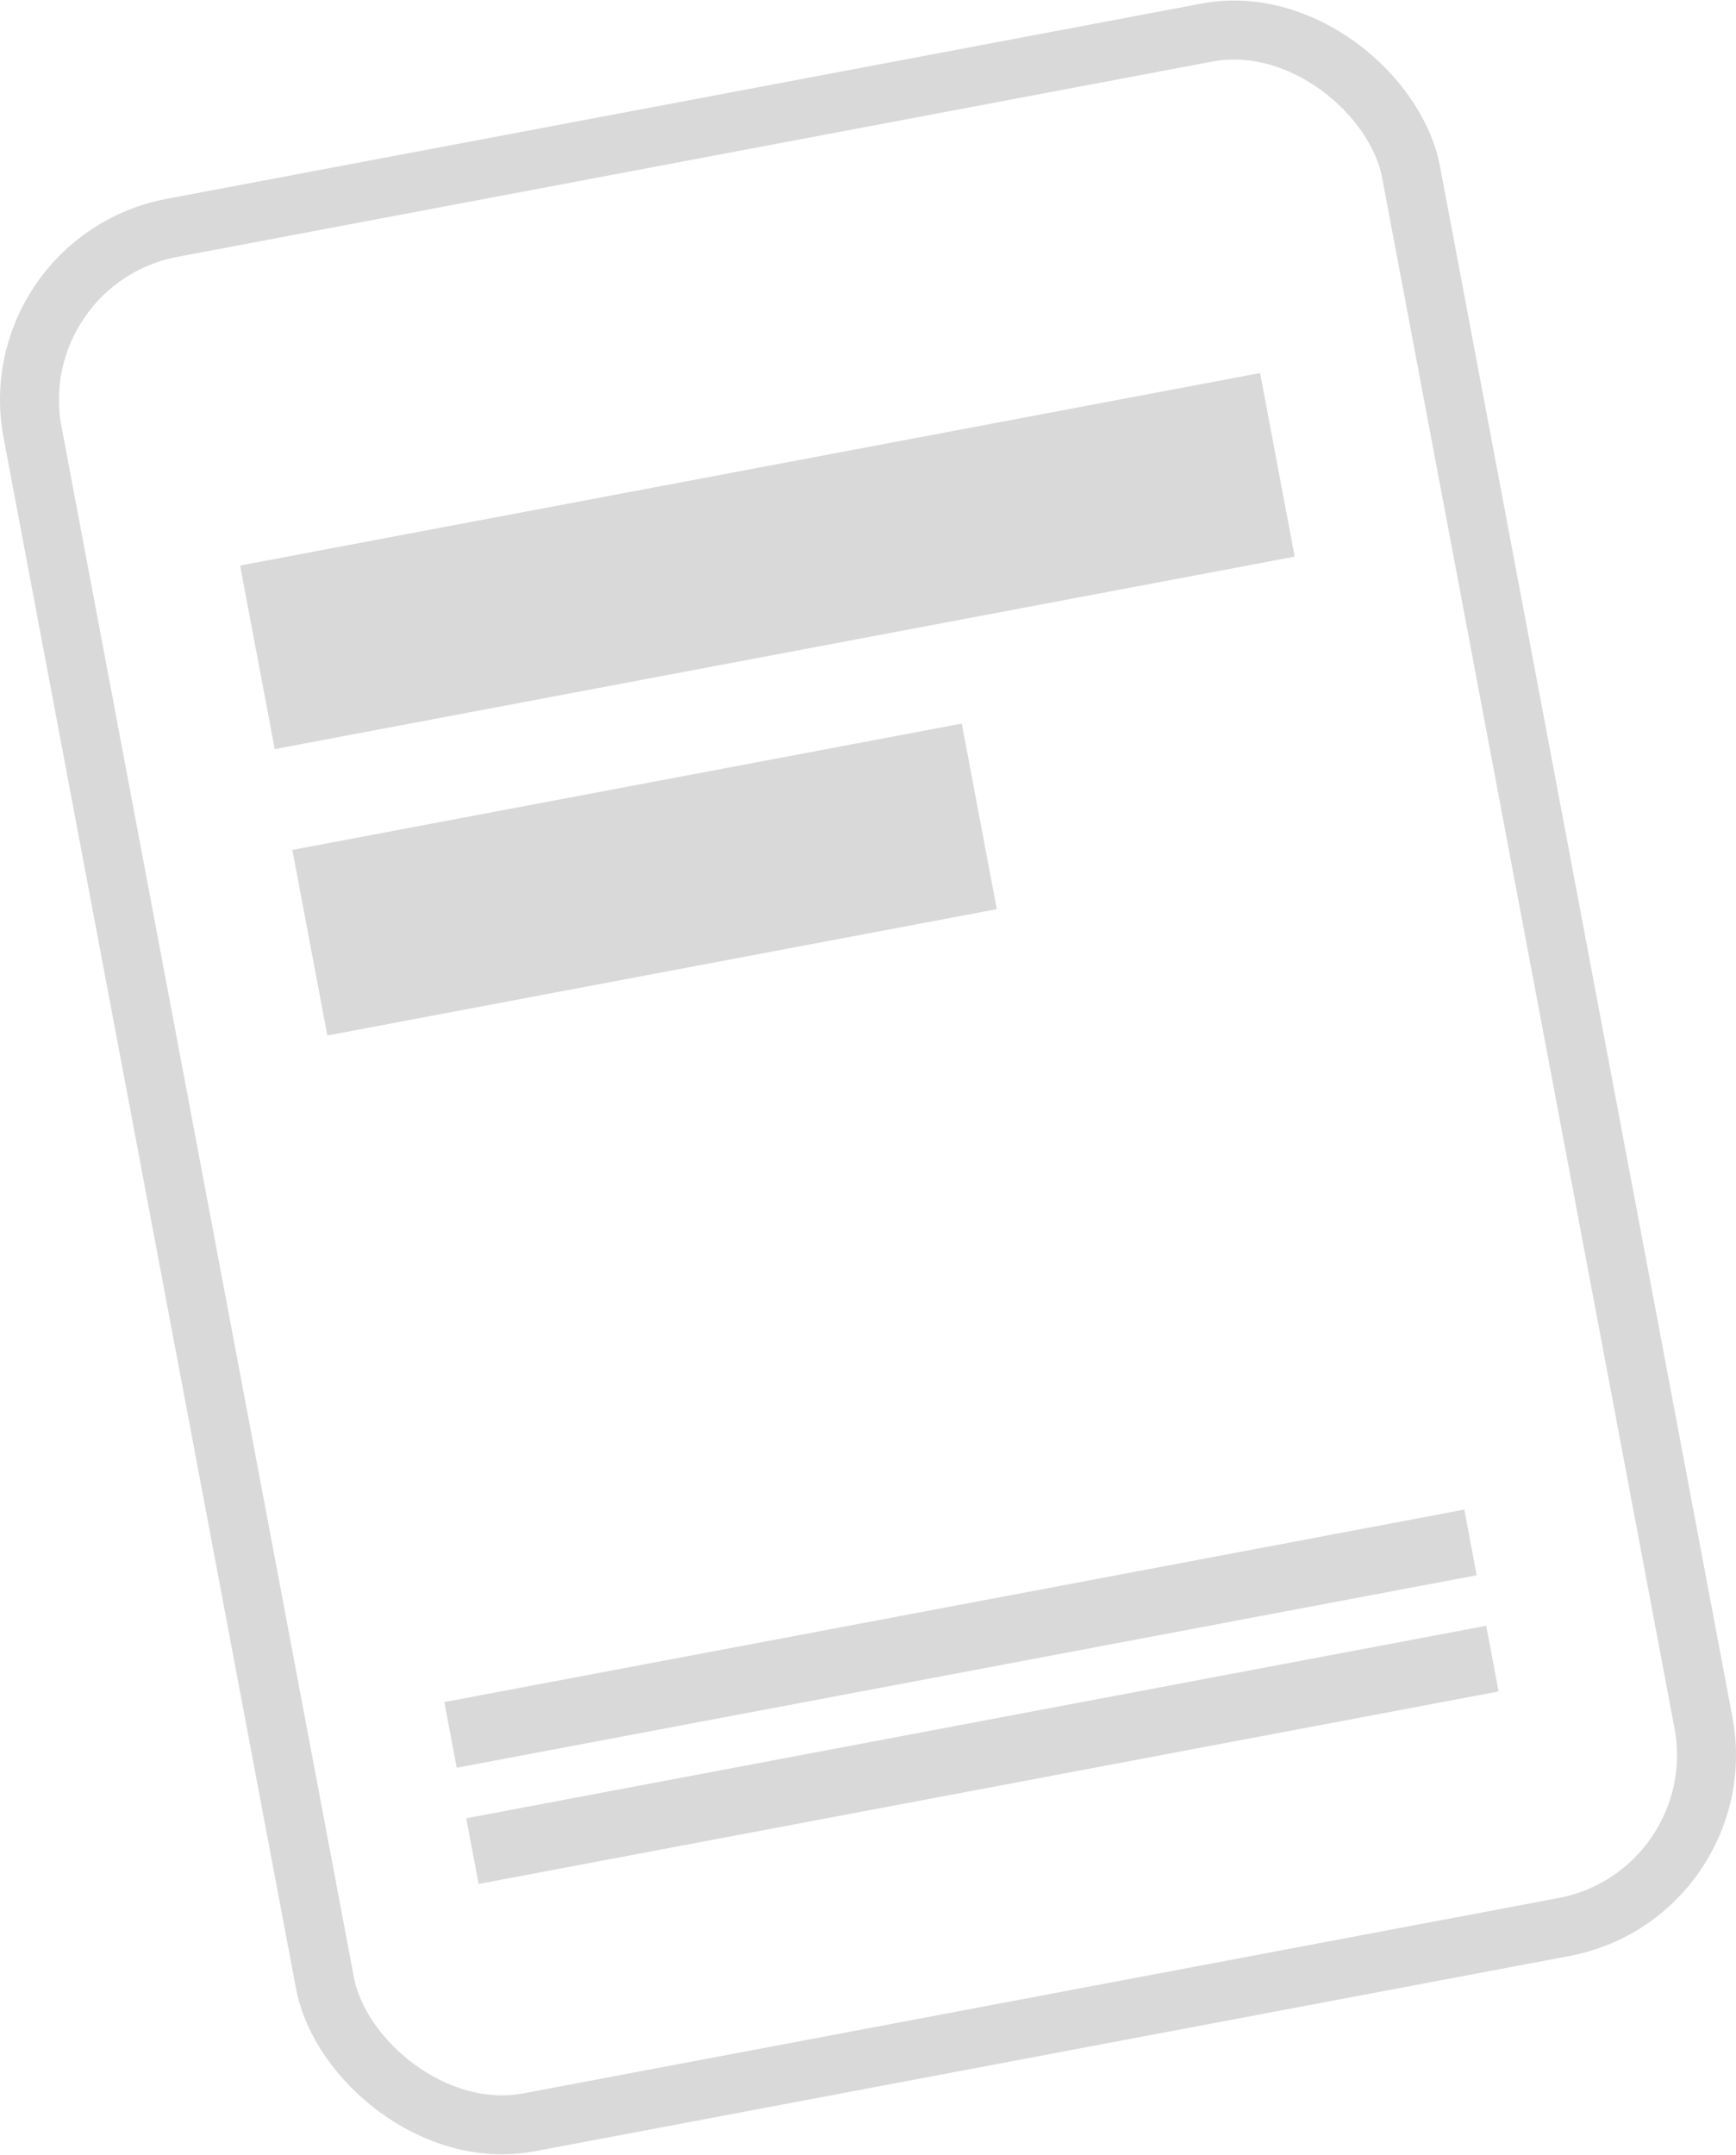 <?xml version="1.0" encoding="UTF-8"?> <svg xmlns="http://www.w3.org/2000/svg" viewBox="0 0 706.579 876.667"><defs><style>.a{fill:none;stroke:#7f7f7f;stroke-miterlimit:10;stroke-width:24px;opacity:0.3;}.b{fill:#7f7f7f;opacity:0.3;}</style></defs><rect class="a" x="67.8" y="46.177" width="570.979" height="784.312" rx="71.186" transform="translate(-75.135 73.091) rotate(-10.683)"></rect><rect class="b" x="179.714" y="653.066" width="422.465" height="27.19" transform="translate(-116.81 84.029) rotate(-10.683)"></rect><rect class="b" x="188.632" y="700.337" width="422.465" height="27.19" transform="translate(-125.418 86.502) rotate(-10.683)"></rect><rect class="b" x="101.114" y="190.259" width="422.465" height="76.002" transform="translate(-36.901 61.859) rotate(-10.683)"></rect><rect class="b" x="123.714" y="319.406" width="277.274" height="76.83" transform="translate(-61.785 54.837) rotate(-10.683)"></rect></svg> 